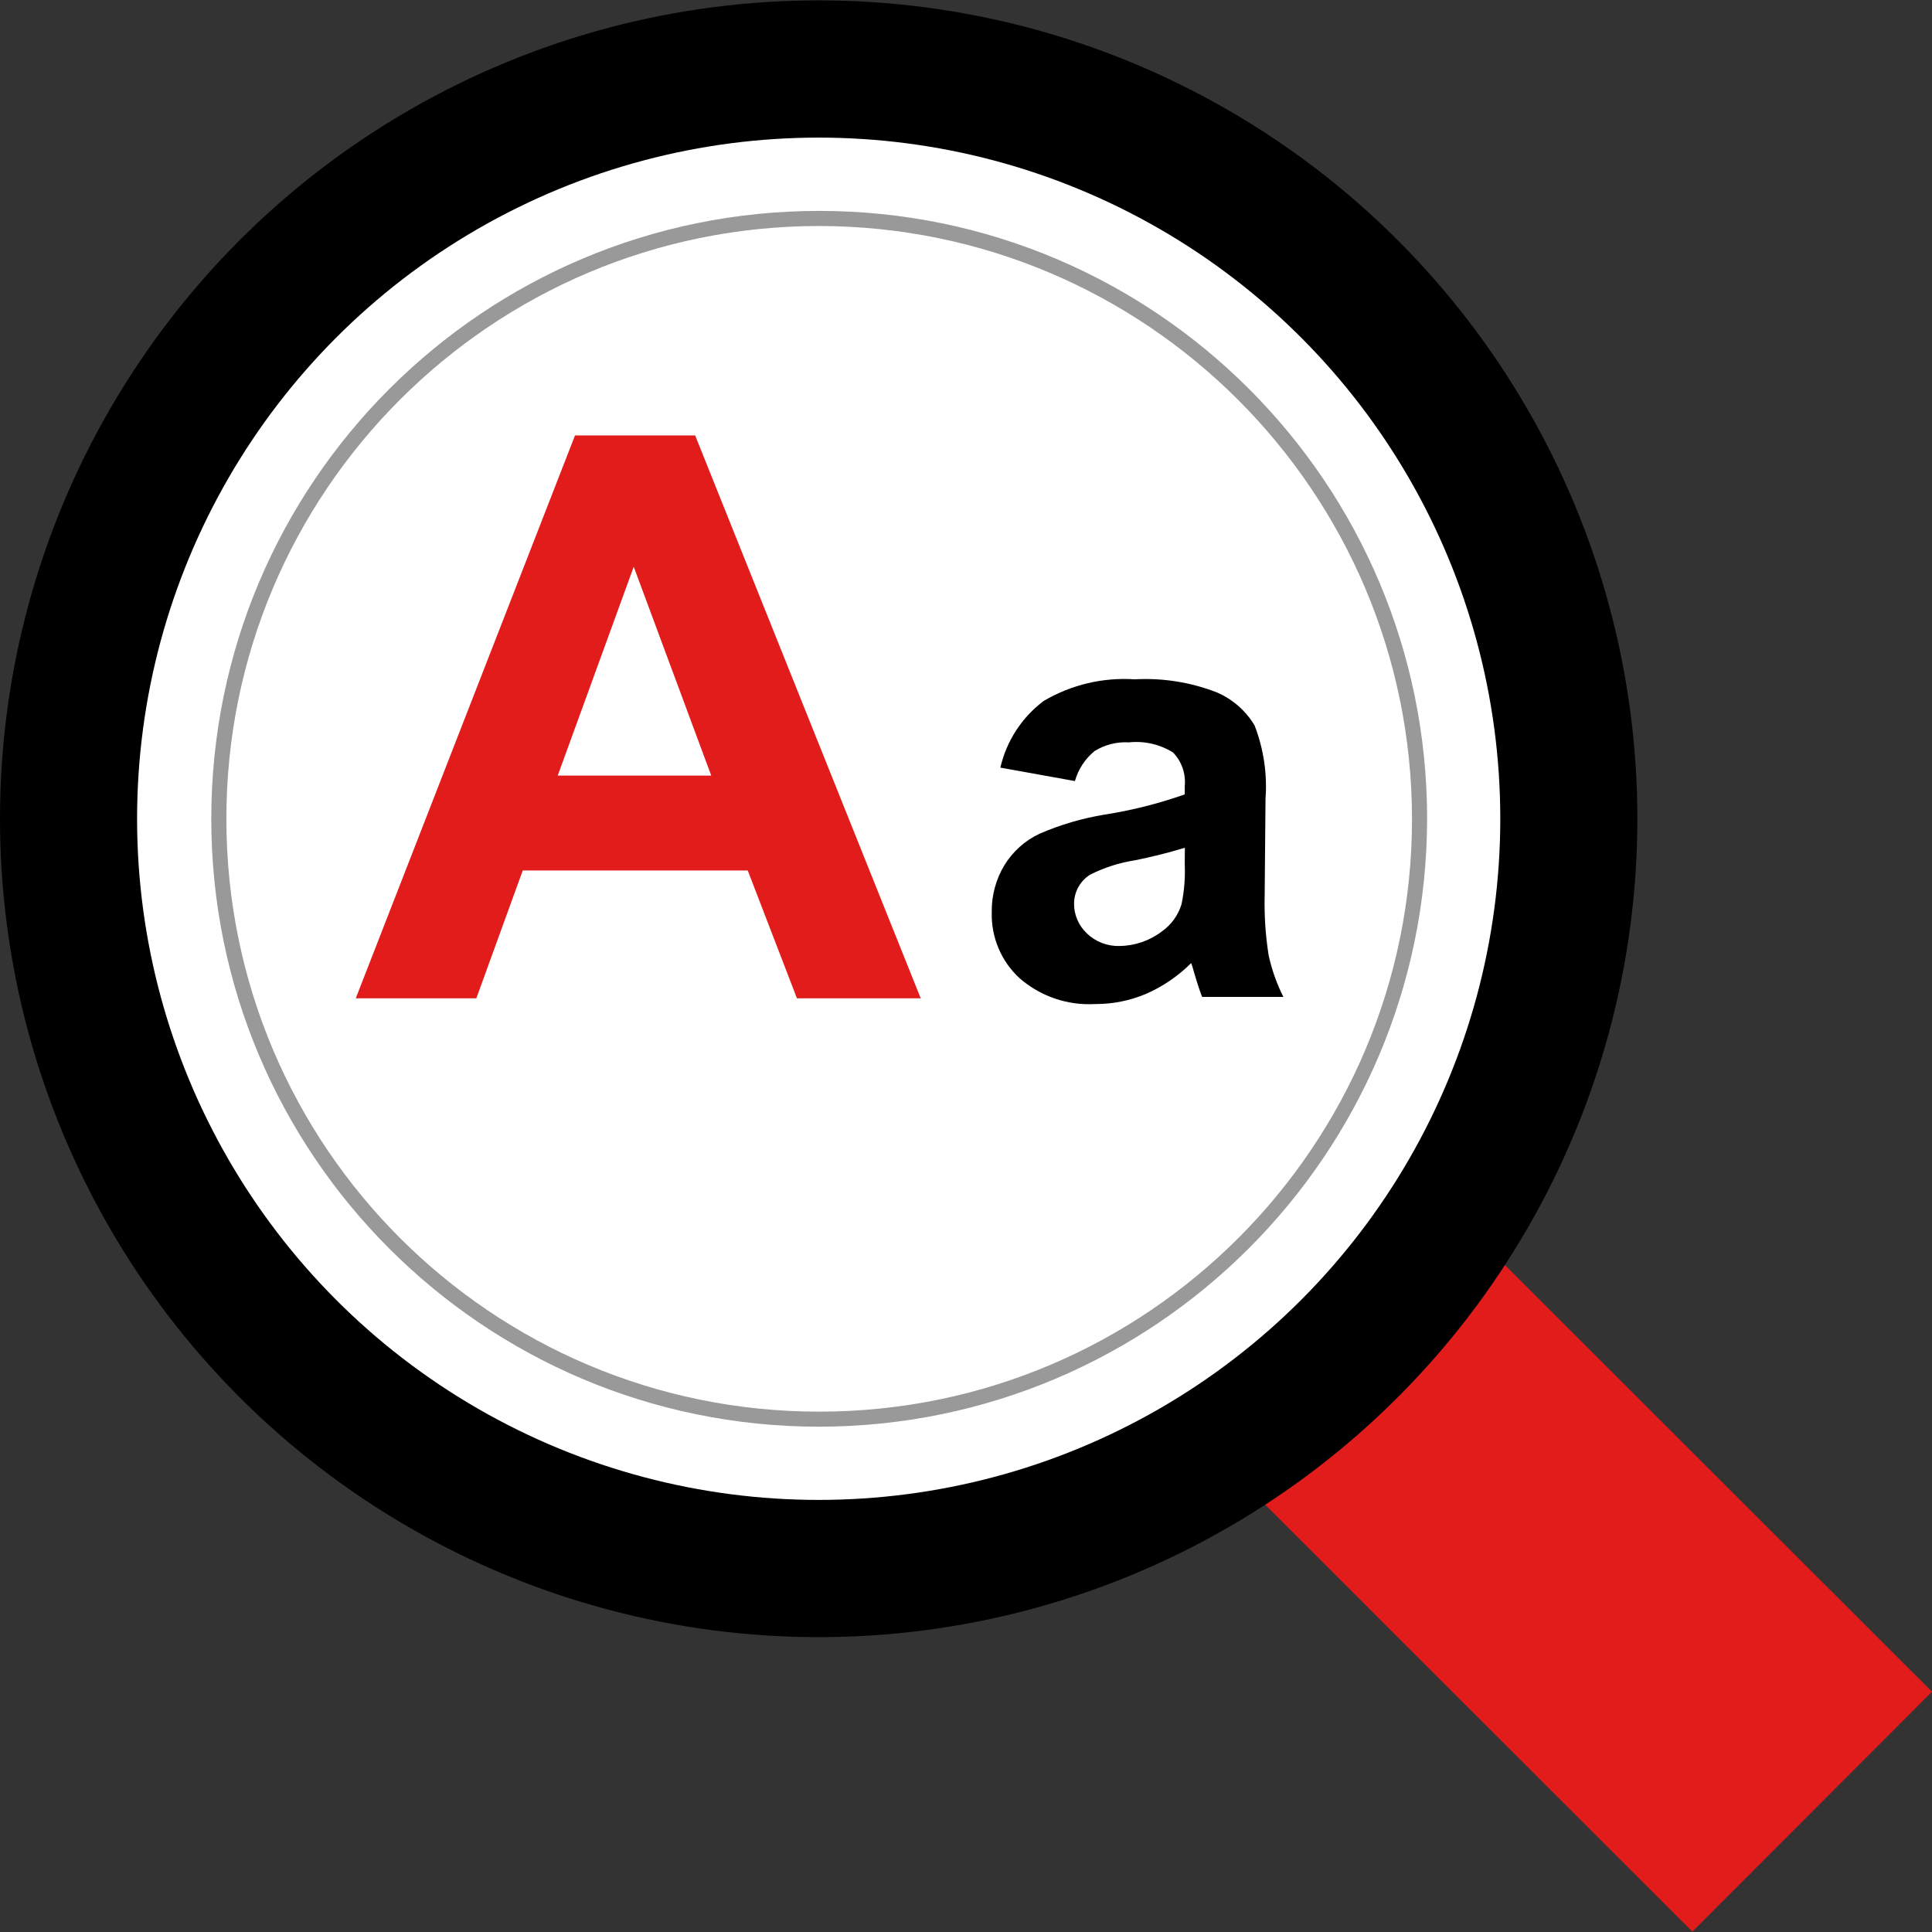 <?xml version="1.0" encoding="iso-8859-1"?>
<!-- Generator: Adobe Illustrator 19.0.0, SVG Export Plug-In . SVG Version: 6.00 Build 0)  -->
<svg version="1.1" id="Layer_1" xmlns="http://www.w3.org/2000/svg" xmlns:xlink="http://www.w3.org/1999/xlink" x="0px" y="0px"
	 viewBox="0 0 512 512" style="enable-background:new 0 0 512 512;" xml:space="preserve">
<rect x="0" y="0" width="512" height="512" fill="#333333" stroke="none"/>
<path style="fill:#E21B1B;" d="M485.216,421.564L485.216,421.564l-70.4-70.336l-15.448-15.432c-17.552-17.528-46-17.512-63.528,0.04
	c-17.528,17.552-17.512,46,0.04,63.528l0,0l26.664,26.64l0.104,0.128l27.016,26.992l58.832,58.776L512,448.316L485.216,421.564z"/>
<ellipse cx="216.96" cy="216.98" rx="216.96" ry="216.88"/>
<ellipse style="fill:#FFFFFF;" cx="216.96" cy="216.98" rx="180.632" ry="180.512"/>
<path style="fill:#999999;" d="M216.992,378.092c-88.976-0.056-161.056-72.232-161-161.2c0.056-88.976,72.232-161.064,161.208-161
	c88.936,0.056,161,72.168,161,161.104C378.064,305.956,305.952,378.02,216.992,378.092z M216.992,59.892
	c-86.768,0.064-157.056,70.448-157,157.208c0.056,86.768,70.44,157.064,157.208,157c86.728-0.056,157.008-70.384,157-157.112
	C374.072,130.236,303.744,59.956,216.992,59.892L216.992,59.892z"/>
<path d="M284.864,206.988l-19.76-3.56c1.624-7.056,5.688-13.312,11.472-17.664c7.296-4.304,15.72-6.304,24.168-5.736
	c7.392-0.408,14.792,0.768,21.696,3.448c4.184,1.792,7.688,4.856,10.032,8.76c2.4,6.2,3.392,12.856,2.904,19.488l-0.224,25.424
	c-0.136,5.352,0.208,10.712,1.048,16c0.832,3.832,2.144,7.536,3.904,11.04h-21.536c-0.568-1.448-1.272-3.576-2.096-6.4
	c-0.36-1.288-0.616-2.152-0.8-2.56c-3.44,3.432-7.48,6.192-11.928,8.144c-4.304,1.824-8.928,2.744-13.6,2.712
	c-7.312,0.408-14.488-2.072-20-6.896c-4.84-4.488-7.504-10.84-7.32-17.432c-0.072-4.376,1.08-8.688,3.336-12.44
	c2.224-3.648,5.472-6.56,9.336-8.368c5.536-2.408,11.352-4.112,17.312-5.08c7.2-1.128,14.288-2.92,21.16-5.344v-2.168
	c0.328-3.296-0.8-6.568-3.104-8.944c-3.496-2.168-7.608-3.112-11.696-2.68c-3.184-0.184-6.352,0.616-9.072,2.288
	C287.576,201.076,285.752,203.852,284.864,206.988z M314,224.66c-4.36,1.328-8.776,2.44-13.248,3.328
	c-4.12,0.64-8.12,1.928-11.848,3.8c-2.648,1.656-4.256,4.552-4.264,7.672c-0.024,3,1.216,5.864,3.408,7.904
	c2.32,2.24,5.456,3.44,8.68,3.328c4.056-0.048,7.984-1.408,11.2-3.872c2.488-1.752,4.312-4.288,5.192-7.2
	c0.72-3.488,1.008-7.056,0.848-10.616L314,224.66z"/>
<path style="fill:#E21B1B;" d="M138.536,230.684h59.624l13.04,33.88H244l-59.776-149.168h-31.84L94.28,264.564h31.952
	L138.536,230.684z M167.944,150.188l20.544,55.352H147.8L167.944,150.188z"/>
<g>
</g>
<g>
</g>
<g>
</g>
<g>
</g>
<g>
</g>
<g>
</g>
<g>
</g>
<g>
</g>
<g>
</g>
<g>
</g>
<g>
</g>
<g>
</g>
<g>
</g>
<g>
</g>
<g>
</g>
</svg>

